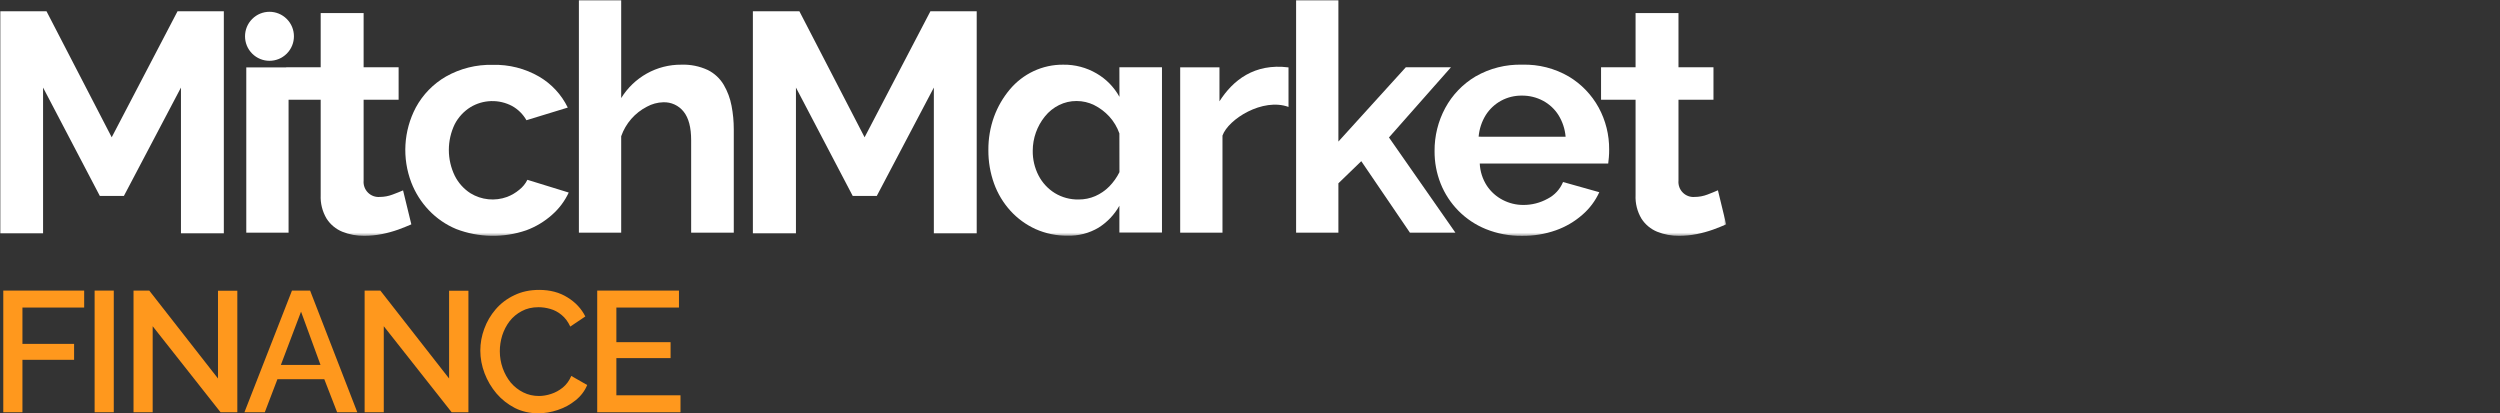 <?xml version="1.0" encoding="UTF-8"?>
<svg xmlns="http://www.w3.org/2000/svg" width="865" height="143" viewBox="0 0 865 143" fill="none">
  <rect x="0" y="0" width="865" height="143" fill="#333333" stroke="none"/>
  <mask id="mask0_2810_2305" style="mask-type:luminance" maskUnits="userSpaceOnUse" x="0" y="0" width="598" height="82">
    <path d="M597.265 0H0V81.605H597.265V0Z" fill="white"></path>
  </mask>
  <g mask="url(#mask0_2810_2305)">
    <path d="M135.834 67.317C134.428 67.854 132.938 68.133 131.433 68.14C130.677 68.207 129.914 68.106 129.2 67.846C128.486 67.585 127.838 67.17 127.302 66.63C126.766 66.09 126.355 65.439 126.097 64.722C125.84 64.006 125.742 63.242 125.812 62.483V34.517H137.922V23.263H125.812V4.517H110.957V23.263H99.024V23.321H85.213V80.5H99.845V34.517H110.957V67.505C110.827 70.359 111.537 73.19 112.999 75.643C114.304 77.682 116.206 79.267 118.444 80.183C120.857 81.15 123.437 81.63 126.035 81.594C128.084 81.594 130.128 81.393 132.137 80.994C134.046 80.617 135.924 80.102 137.758 79.453C139.471 78.818 140.996 78.219 142.322 77.63L139.459 65.87C138.513 66.286 137.304 66.768 135.834 67.317Z" fill="white"></path>
    <path d="M179.672 65.658C178.407 66.715 176.976 67.554 175.436 68.139C173.367 68.891 171.156 69.167 168.967 68.948C166.777 68.728 164.665 68.017 162.787 66.869C160.462 65.372 158.582 63.276 157.342 60.801C155.998 58.02 155.3 54.97 155.3 51.88C155.3 48.79 155.998 45.741 157.342 42.96C158.6 40.547 160.48 38.517 162.787 37.08C164.95 35.773 167.414 35.05 169.939 34.98C172.464 34.91 174.964 35.496 177.196 36.68C179.265 37.833 180.978 39.533 182.147 41.596L196.45 37.221C194.279 32.751 190.832 29.027 186.548 26.519C181.673 23.695 176.112 22.283 170.484 22.438C164.83 22.294 159.242 23.688 154.315 26.472C149.902 29.014 146.282 32.736 143.859 37.221C141.772 41.187 140.554 45.555 140.289 50.032C140.024 54.509 140.717 58.99 142.322 63.176C143.697 66.726 145.754 69.97 148.377 72.725C151.056 75.551 154.299 77.779 157.893 79.264C165.666 82.237 174.232 82.382 182.102 79.676C185.379 78.468 188.398 76.653 191.006 74.325C193.445 72.186 195.412 69.563 196.78 66.622L182.477 62.212C181.81 63.556 180.851 64.733 179.672 65.658Z" fill="white"></path>
    <path d="M250.415 29.354C249.113 27.156 247.209 25.38 244.926 24.238C242.05 22.899 238.902 22.262 235.737 22.38C231.559 22.343 227.443 23.397 223.792 25.438C220.167 27.471 217.117 30.397 214.932 33.94V0H200.298V80.5H214.932V47.136C216.484 42.704 219.676 39.041 223.85 36.904C225.575 35.96 227.497 35.44 229.459 35.387C230.819 35.33 232.17 35.596 233.4 36.164C234.635 36.733 235.719 37.587 236.557 38.656C238.287 40.836 239.148 44.133 239.139 48.547V80.5H253.888V44.736C253.893 42.009 253.634 39.287 253.117 36.61C252.64 34.053 251.726 31.599 250.415 29.354Z" fill="white"></path>
    <path d="M387.33 33.507C385.48 30.153 382.76 27.365 379.456 25.439C375.942 23.373 371.925 22.315 367.85 22.381C364.318 22.351 360.818 23.115 357.617 24.616C354.456 26.102 351.651 28.261 349.404 30.943C347.054 33.736 345.208 36.92 343.951 40.351C342.609 44.056 341.944 47.971 341.976 51.911C341.944 55.871 342.613 59.805 343.951 63.531C345.208 67.006 347.134 70.202 349.618 72.939C352.057 75.615 355.017 77.767 358.312 79.266C361.79 80.814 365.558 81.591 369.366 81.548C373.133 81.663 376.856 80.7 380.102 78.772C383.099 76.888 385.578 74.28 387.308 71.187V80.454H402.044V23.263H387.308L387.33 33.507ZM387.33 59.568C386.42 61.393 385.234 63.064 383.808 64.519C382.421 65.923 380.78 67.052 378.974 67.847C377.151 68.637 375.18 69.037 373.191 69.023C370.298 69.081 367.448 68.314 364.974 66.812C362.593 65.339 360.649 63.246 359.356 60.755C357.982 58.097 357.283 55.14 357.327 52.147C357.336 47.814 358.83 43.615 361.563 40.257C362.878 38.626 364.532 37.298 366.41 36.364C368.3 35.418 370.391 34.934 372.509 34.953C374.609 34.949 376.678 35.428 378.564 36.353C380.526 37.335 382.296 38.666 383.785 40.281C385.341 41.982 386.541 43.983 387.308 46.161L387.33 59.568Z" fill="white"></path>
    <path d="M421.935 35.057V23.297H408.344V80.499H422.978V46.911C425.007 41.208 436.907 33.752 445.825 36.997V23.32C433.973 21.827 426.545 27.813 421.935 35.057Z" fill="white"></path>
    <path d="M502.032 23.274H486.413L463.084 48.982V0H448.451V80.5H463.084V63.424L471.003 55.767L487.831 80.5H503.566L480.581 47.559L502.032 23.274Z" fill="white"></path>
    <path d="M542.794 26.471C537.92 23.638 532.36 22.221 526.729 22.378C521.048 22.217 515.43 23.633 510.503 26.471C506.098 29.092 502.486 32.859 500.047 37.373C497.586 41.945 496.32 47.066 496.36 52.261C496.329 56.105 497.038 59.918 498.451 63.492C499.86 67.04 501.974 70.264 504.658 72.973C507.347 75.681 510.548 77.817 514.079 79.251C518.065 80.864 522.328 81.663 526.626 81.603C530.617 81.655 534.59 81.002 538.357 79.674C541.71 78.487 544.809 76.671 547.489 74.323C549.986 72.173 551.988 69.504 553.357 66.503L540.81 62.975C539.784 65.48 537.894 67.533 535.481 68.761C532.904 70.189 530.006 70.93 527.059 70.913C524.589 70.918 522.154 70.325 519.96 69.184C517.744 68.044 515.854 66.356 514.467 64.28C512.969 61.98 512.117 59.32 511.993 56.577H556.442C556.509 55.989 556.58 55.283 556.665 54.448C556.745 53.614 556.767 52.72 556.767 51.767C556.812 46.688 555.568 41.681 553.142 37.22C550.708 32.779 547.137 29.068 542.794 26.471ZM511.605 47.298C511.828 44.64 512.675 42.072 514.079 39.807C515.395 37.736 517.214 36.032 519.363 34.856C521.574 33.659 524.054 33.047 526.564 33.08C529.119 33.053 531.642 33.668 533.898 34.867C536.07 36.03 537.907 37.735 539.227 39.819C540.631 42.084 541.483 44.652 541.701 47.31L511.605 47.298Z" fill="white"></path>
    <path d="M594.4 65.835C593.454 66.266 592.246 66.76 590.775 67.317C589.37 67.856 587.876 68.135 586.374 68.14C585.616 68.207 584.853 68.106 584.14 67.846C583.426 67.585 582.78 67.17 582.245 66.63C581.705 66.09 581.295 65.439 581.037 64.722C580.782 64.006 580.684 63.242 580.756 62.483V34.517H592.861V23.263H580.756V4.517H565.908V23.263H553.963V34.517H565.908V67.505C565.774 70.359 566.483 73.189 567.941 75.643C569.243 77.682 571.147 79.267 573.385 80.183C575.798 81.149 578.379 81.629 580.979 81.594C583.03 81.594 585.076 81.393 587.092 80.994C588.995 80.617 590.868 80.102 592.701 79.453C594.422 78.818 595.938 78.219 597.262 77.63L594.4 65.835Z" fill="white"></path>
    <path d="M99.223 18.555C102.527 15.244 102.527 9.875 99.223 6.564C95.919 3.253 90.562 3.253 87.258 6.564C83.954 9.875 83.954 15.244 87.258 18.555C90.562 21.867 95.919 21.867 99.223 18.555Z" fill="white"></path>
    <path d="M62.613 80.735V30.294L42.865 67.798H34.545L14.902 30.294V80.735H0V3.893H16.088L38.652 47.5L61.428 3.893H77.445V80.735H62.613Z" fill="white"></path>
    <path d="M323.111 80.735V30.294L303.363 67.798H295.043L275.397 30.294V80.735H260.496V3.893H276.583L299.149 47.5L321.925 3.893H337.94V80.735H323.111Z" fill="white"></path>
  </g>
  <path d="M1.138 142.643V100.54H29.124V106.411H7.764V118.983H25.634V124.497H7.764V142.643H1.138Z" fill="#FF981D"></path>
  <path d="M32.739 142.643V100.54H39.366V142.643H32.739Z" fill="#FF981D"></path>
  <path d="M52.825 112.875V142.643H46.198V100.54H51.641L75.427 130.961V100.599H82.113V142.643H76.314L52.825 112.875Z" fill="#FF981D"></path>
  <path d="M101.023 100.54H107.295L123.625 142.643H116.644L112.206 131.198H95.994L91.615 142.643H84.574L101.023 100.54ZM110.904 126.276L104.159 107.834L97.177 126.276H110.904Z" fill="#FF981D"></path>
  <path d="M132.785 112.875V142.643H126.158V100.54H131.601L155.387 130.961V100.599H162.073V142.643H156.274L132.785 112.875Z" fill="#FF981D"></path>
  <path d="M166.191 121.295C166.191 118.726 166.644 116.215 167.552 113.764C168.459 111.274 169.78 109.02 171.516 107.004C173.291 104.948 175.441 103.327 177.965 102.141C180.49 100.915 183.351 100.303 186.543 100.303C190.333 100.303 193.606 101.172 196.366 102.912C199.126 104.612 201.177 106.806 202.519 109.495L197.315 112.993C196.526 111.293 195.519 109.949 194.297 108.96C193.111 107.972 191.809 107.281 190.391 106.885C189.009 106.49 187.649 106.292 186.307 106.292C184.1 106.292 182.165 106.747 180.509 107.656C178.853 108.526 177.453 109.692 176.309 111.155C175.204 112.618 174.356 114.258 173.764 116.077C173.212 117.895 172.936 119.714 172.936 121.532C172.936 123.549 173.272 125.506 173.942 127.403C174.612 129.261 175.539 130.922 176.723 132.384C177.946 133.808 179.385 134.934 181.042 135.764C182.7 136.595 184.514 137.01 186.485 137.01C187.827 137.01 189.227 136.773 190.685 136.298C192.148 135.824 193.485 135.092 194.712 134.104C195.973 133.076 196.959 131.732 197.668 130.072L203.17 133.215C202.305 135.31 200.94 137.089 199.09 138.552C197.275 140.014 195.224 141.121 192.937 141.872C190.685 142.624 188.456 142.999 186.249 142.999C183.293 142.999 180.588 142.386 178.143 141.161C175.697 139.896 173.587 138.235 171.812 136.18C170.037 134.084 168.656 131.752 167.67 129.182C166.684 126.573 166.191 123.944 166.191 121.295Z" fill="#FF981D"></path>
  <path d="M235.451 136.773V142.643H206.639V100.54H234.921V106.411H213.264V118.39H232.022V123.904H213.264V136.773H235.451Z" fill="#FF981D"></path>
</svg>
